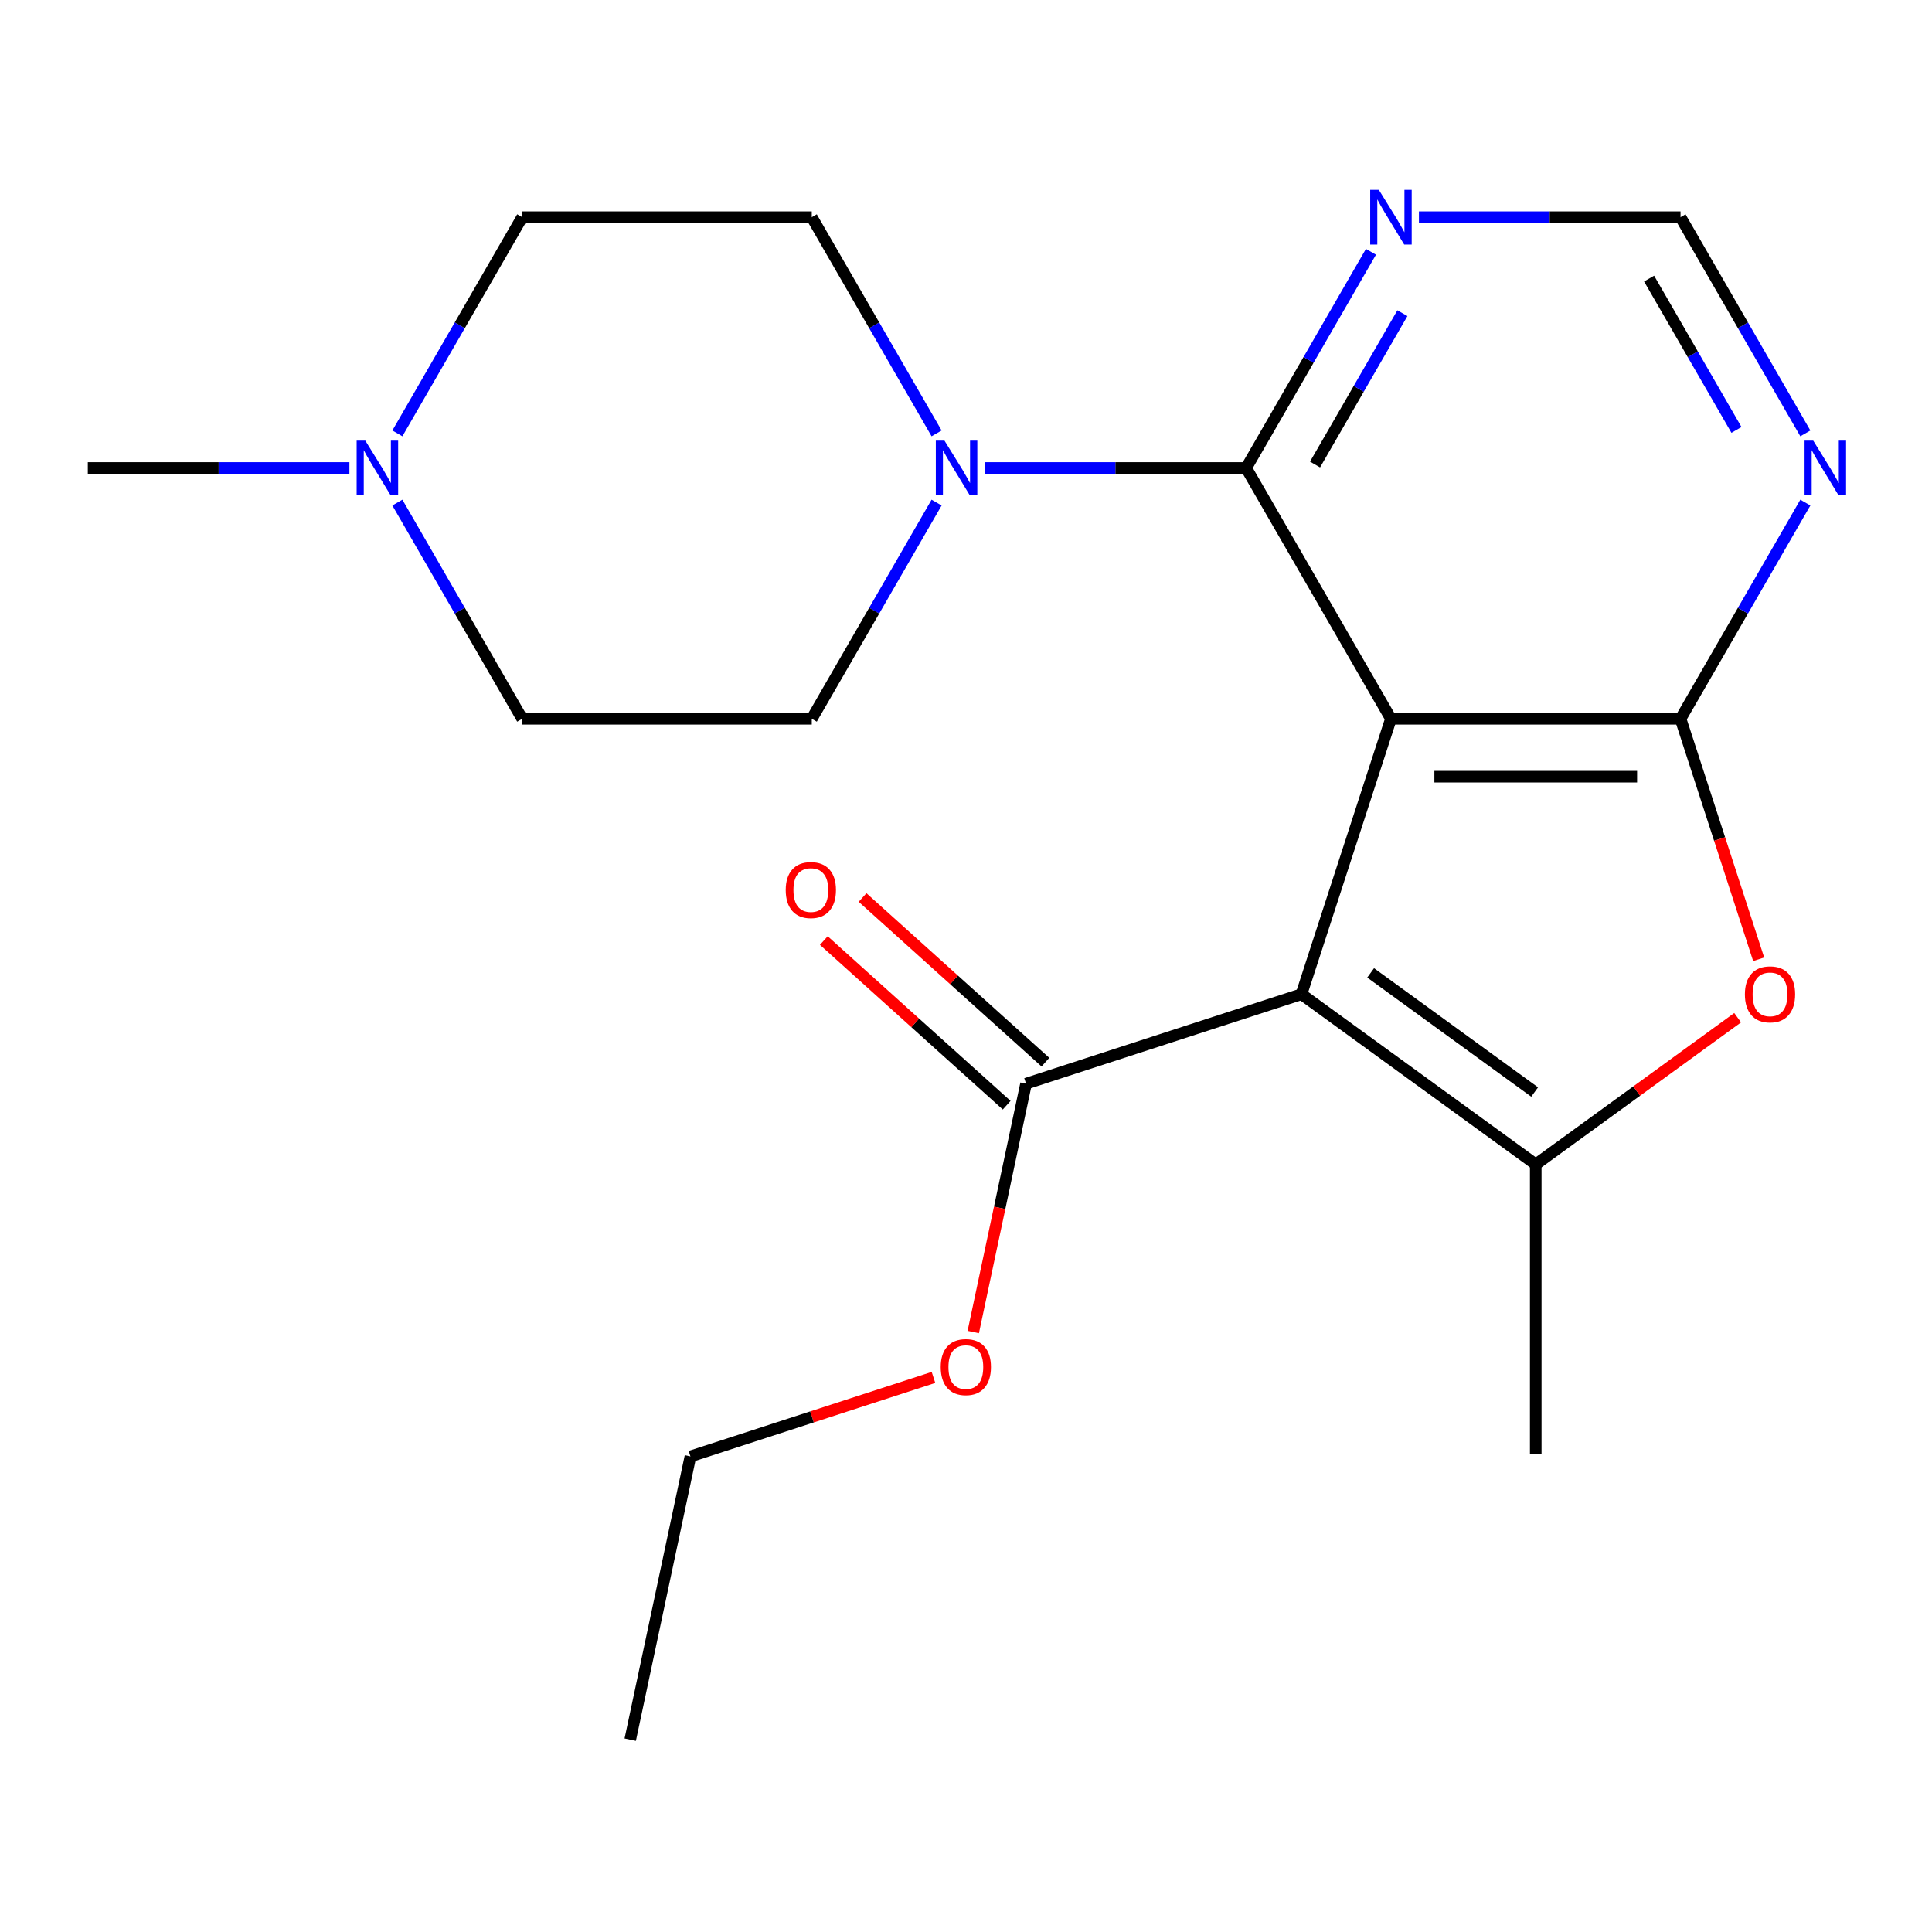 <?xml version='1.0' encoding='iso-8859-1'?>
<svg version='1.1' baseProfile='full'
              xmlns='http://www.w3.org/2000/svg'
                      xmlns:rdkit='http://www.rdkit.org/xml'
                      xmlns:xlink='http://www.w3.org/1999/xlink'
                  xml:space='preserve'
width='1000px' height='1000px' viewBox='0 0 1000 1000'>
<!-- END OF HEADER -->
<rect style='opacity:1.0;fill:#FFFFFF;stroke:none' width='1000' height='1000' x='0' y='0'> </rect>
<path class='bond-0' d='M 719.951,372.036 L 673.633,514.588' style='fill:none;fill-rule:evenodd;stroke:#000000;stroke-width:6px;stroke-linecap:butt;stroke-linejoin:miter;stroke-opacity:1' />
<path class='bond-1' d='M 719.951,372.036 L 869.839,372.036' style='fill:none;fill-rule:evenodd;stroke:#000000;stroke-width:6px;stroke-linecap:butt;stroke-linejoin:miter;stroke-opacity:1' />
<path class='bond-1' d='M 742.434,402.013 L 847.356,402.013' style='fill:none;fill-rule:evenodd;stroke:#000000;stroke-width:6px;stroke-linecap:butt;stroke-linejoin:miter;stroke-opacity:1' />
<path class='bond-3' d='M 719.951,372.036 L 645.007,242.229' style='fill:none;fill-rule:evenodd;stroke:#000000;stroke-width:6px;stroke-linecap:butt;stroke-linejoin:miter;stroke-opacity:1' />
<path class='bond-2' d='M 673.633,514.588 L 794.895,602.69' style='fill:none;fill-rule:evenodd;stroke:#000000;stroke-width:6px;stroke-linecap:butt;stroke-linejoin:miter;stroke-opacity:1' />
<path class='bond-2' d='M 709.443,503.551 L 794.326,565.222' style='fill:none;fill-rule:evenodd;stroke:#000000;stroke-width:6px;stroke-linecap:butt;stroke-linejoin:miter;stroke-opacity:1' />
<path class='bond-6' d='M 673.633,514.588 L 531.081,560.906' style='fill:none;fill-rule:evenodd;stroke:#000000;stroke-width:6px;stroke-linecap:butt;stroke-linejoin:miter;stroke-opacity:1' />
<path class='bond-4' d='M 869.839,372.036 L 890.063,434.278' style='fill:none;fill-rule:evenodd;stroke:#000000;stroke-width:6px;stroke-linecap:butt;stroke-linejoin:miter;stroke-opacity:1' />
<path class='bond-4' d='M 890.063,434.278 L 910.286,496.521' style='fill:none;fill-rule:evenodd;stroke:#FF0000;stroke-width:6px;stroke-linecap:butt;stroke-linejoin:miter;stroke-opacity:1' />
<path class='bond-7' d='M 869.839,372.036 L 902.142,316.086' style='fill:none;fill-rule:evenodd;stroke:#000000;stroke-width:6px;stroke-linecap:butt;stroke-linejoin:miter;stroke-opacity:1' />
<path class='bond-7' d='M 902.142,316.086 L 934.444,260.136' style='fill:none;fill-rule:evenodd;stroke:#0000FF;stroke-width:6px;stroke-linecap:butt;stroke-linejoin:miter;stroke-opacity:1' />
<path class='bond-17' d='M 794.895,602.69 L 794.895,752.578' style='fill:none;fill-rule:evenodd;stroke:#000000;stroke-width:6px;stroke-linecap:butt;stroke-linejoin:miter;stroke-opacity:1' />
<path class='bond-21' d='M 794.895,602.69 L 847.152,564.723' style='fill:none;fill-rule:evenodd;stroke:#000000;stroke-width:6px;stroke-linecap:butt;stroke-linejoin:miter;stroke-opacity:1' />
<path class='bond-21' d='M 847.152,564.723 L 899.41,526.755' style='fill:none;fill-rule:evenodd;stroke:#FF0000;stroke-width:6px;stroke-linecap:butt;stroke-linejoin:miter;stroke-opacity:1' />
<path class='bond-5' d='M 645.007,242.229 L 577.306,242.229' style='fill:none;fill-rule:evenodd;stroke:#000000;stroke-width:6px;stroke-linecap:butt;stroke-linejoin:miter;stroke-opacity:1' />
<path class='bond-5' d='M 577.306,242.229 L 509.606,242.229' style='fill:none;fill-rule:evenodd;stroke:#0000FF;stroke-width:6px;stroke-linecap:butt;stroke-linejoin:miter;stroke-opacity:1' />
<path class='bond-8' d='M 645.007,242.229 L 677.309,186.279' style='fill:none;fill-rule:evenodd;stroke:#000000;stroke-width:6px;stroke-linecap:butt;stroke-linejoin:miter;stroke-opacity:1' />
<path class='bond-8' d='M 677.309,186.279 L 709.612,130.329' style='fill:none;fill-rule:evenodd;stroke:#0000FF;stroke-width:6px;stroke-linecap:butt;stroke-linejoin:miter;stroke-opacity:1' />
<path class='bond-8' d='M 680.659,240.433 L 703.271,201.268' style='fill:none;fill-rule:evenodd;stroke:#000000;stroke-width:6px;stroke-linecap:butt;stroke-linejoin:miter;stroke-opacity:1' />
<path class='bond-8' d='M 703.271,201.268 L 725.883,162.103' style='fill:none;fill-rule:evenodd;stroke:#0000FF;stroke-width:6px;stroke-linecap:butt;stroke-linejoin:miter;stroke-opacity:1' />
<path class='bond-11' d='M 484.78,260.136 L 452.477,316.086' style='fill:none;fill-rule:evenodd;stroke:#0000FF;stroke-width:6px;stroke-linecap:butt;stroke-linejoin:miter;stroke-opacity:1' />
<path class='bond-11' d='M 452.477,316.086 L 420.175,372.036' style='fill:none;fill-rule:evenodd;stroke:#000000;stroke-width:6px;stroke-linecap:butt;stroke-linejoin:miter;stroke-opacity:1' />
<path class='bond-12' d='M 484.78,224.322 L 452.477,168.372' style='fill:none;fill-rule:evenodd;stroke:#0000FF;stroke-width:6px;stroke-linecap:butt;stroke-linejoin:miter;stroke-opacity:1' />
<path class='bond-12' d='M 452.477,168.372 L 420.175,112.422' style='fill:none;fill-rule:evenodd;stroke:#000000;stroke-width:6px;stroke-linecap:butt;stroke-linejoin:miter;stroke-opacity:1' />
<path class='bond-13' d='M 541.11,549.767 L 493.79,507.159' style='fill:none;fill-rule:evenodd;stroke:#000000;stroke-width:6px;stroke-linecap:butt;stroke-linejoin:miter;stroke-opacity:1' />
<path class='bond-13' d='M 493.79,507.159 L 446.469,464.552' style='fill:none;fill-rule:evenodd;stroke:#FF0000;stroke-width:6px;stroke-linecap:butt;stroke-linejoin:miter;stroke-opacity:1' />
<path class='bond-13' d='M 521.051,572.045 L 473.731,529.437' style='fill:none;fill-rule:evenodd;stroke:#000000;stroke-width:6px;stroke-linecap:butt;stroke-linejoin:miter;stroke-opacity:1' />
<path class='bond-13' d='M 473.731,529.437 L 426.41,486.829' style='fill:none;fill-rule:evenodd;stroke:#FF0000;stroke-width:6px;stroke-linecap:butt;stroke-linejoin:miter;stroke-opacity:1' />
<path class='bond-16' d='M 531.081,560.906 L 517.419,625.179' style='fill:none;fill-rule:evenodd;stroke:#000000;stroke-width:6px;stroke-linecap:butt;stroke-linejoin:miter;stroke-opacity:1' />
<path class='bond-16' d='M 517.419,625.179 L 503.758,689.451' style='fill:none;fill-rule:evenodd;stroke:#FF0000;stroke-width:6px;stroke-linecap:butt;stroke-linejoin:miter;stroke-opacity:1' />
<path class='bond-22' d='M 934.444,224.322 L 902.142,168.372' style='fill:none;fill-rule:evenodd;stroke:#0000FF;stroke-width:6px;stroke-linecap:butt;stroke-linejoin:miter;stroke-opacity:1' />
<path class='bond-22' d='M 902.142,168.372 L 869.839,112.422' style='fill:none;fill-rule:evenodd;stroke:#000000;stroke-width:6px;stroke-linecap:butt;stroke-linejoin:miter;stroke-opacity:1' />
<path class='bond-22' d='M 898.792,222.526 L 876.18,183.361' style='fill:none;fill-rule:evenodd;stroke:#0000FF;stroke-width:6px;stroke-linecap:butt;stroke-linejoin:miter;stroke-opacity:1' />
<path class='bond-22' d='M 876.18,183.361 L 853.568,144.196' style='fill:none;fill-rule:evenodd;stroke:#000000;stroke-width:6px;stroke-linecap:butt;stroke-linejoin:miter;stroke-opacity:1' />
<path class='bond-10' d='M 734.438,112.422 L 802.138,112.422' style='fill:none;fill-rule:evenodd;stroke:#0000FF;stroke-width:6px;stroke-linecap:butt;stroke-linejoin:miter;stroke-opacity:1' />
<path class='bond-10' d='M 802.138,112.422 L 869.839,112.422' style='fill:none;fill-rule:evenodd;stroke:#000000;stroke-width:6px;stroke-linecap:butt;stroke-linejoin:miter;stroke-opacity:1' />
<path class='bond-9' d='M 205.681,224.322 L 237.984,168.372' style='fill:none;fill-rule:evenodd;stroke:#0000FF;stroke-width:6px;stroke-linecap:butt;stroke-linejoin:miter;stroke-opacity:1' />
<path class='bond-9' d='M 237.984,168.372 L 270.287,112.422' style='fill:none;fill-rule:evenodd;stroke:#000000;stroke-width:6px;stroke-linecap:butt;stroke-linejoin:miter;stroke-opacity:1' />
<path class='bond-18' d='M 180.855,242.229 L 113.155,242.229' style='fill:none;fill-rule:evenodd;stroke:#0000FF;stroke-width:6px;stroke-linecap:butt;stroke-linejoin:miter;stroke-opacity:1' />
<path class='bond-18' d='M 113.155,242.229 L 45.455,242.229' style='fill:none;fill-rule:evenodd;stroke:#000000;stroke-width:6px;stroke-linecap:butt;stroke-linejoin:miter;stroke-opacity:1' />
<path class='bond-23' d='M 205.681,260.136 L 237.984,316.086' style='fill:none;fill-rule:evenodd;stroke:#0000FF;stroke-width:6px;stroke-linecap:butt;stroke-linejoin:miter;stroke-opacity:1' />
<path class='bond-23' d='M 237.984,316.086 L 270.287,372.036' style='fill:none;fill-rule:evenodd;stroke:#000000;stroke-width:6px;stroke-linecap:butt;stroke-linejoin:miter;stroke-opacity:1' />
<path class='bond-15' d='M 420.175,372.036 L 270.287,372.036' style='fill:none;fill-rule:evenodd;stroke:#000000;stroke-width:6px;stroke-linecap:butt;stroke-linejoin:miter;stroke-opacity:1' />
<path class='bond-14' d='M 420.175,112.422 L 270.287,112.422' style='fill:none;fill-rule:evenodd;stroke:#000000;stroke-width:6px;stroke-linecap:butt;stroke-linejoin:miter;stroke-opacity:1' />
<path class='bond-19' d='M 483.17,712.96 L 420.268,733.398' style='fill:none;fill-rule:evenodd;stroke:#FF0000;stroke-width:6px;stroke-linecap:butt;stroke-linejoin:miter;stroke-opacity:1' />
<path class='bond-19' d='M 420.268,733.398 L 357.365,753.836' style='fill:none;fill-rule:evenodd;stroke:#000000;stroke-width:6px;stroke-linecap:butt;stroke-linejoin:miter;stroke-opacity:1' />
<path class='bond-20' d='M 357.365,753.836 L 326.202,900.449' style='fill:none;fill-rule:evenodd;stroke:#000000;stroke-width:6px;stroke-linecap:butt;stroke-linejoin:miter;stroke-opacity:1' />
<path  class='atom-5' d='M 903.157 514.668
Q 903.157 507.868, 906.517 504.068
Q 909.877 500.268, 916.157 500.268
Q 922.437 500.268, 925.797 504.068
Q 929.157 507.868, 929.157 514.668
Q 929.157 521.548, 925.757 525.468
Q 922.357 529.348, 916.157 529.348
Q 909.917 529.348, 906.517 525.468
Q 903.157 521.588, 903.157 514.668
M 916.157 526.148
Q 920.477 526.148, 922.797 523.268
Q 925.157 520.348, 925.157 514.668
Q 925.157 509.108, 922.797 506.308
Q 920.477 503.468, 916.157 503.468
Q 911.837 503.468, 909.477 506.268
Q 907.157 509.068, 907.157 514.668
Q 907.157 520.388, 909.477 523.268
Q 911.837 526.148, 916.157 526.148
' fill='#FF0000'/>
<path  class='atom-6' d='M 488.859 228.069
L 498.139 243.069
Q 499.059 244.549, 500.539 247.229
Q 502.019 249.909, 502.099 250.069
L 502.099 228.069
L 505.859 228.069
L 505.859 256.389
L 501.979 256.389
L 492.019 239.989
Q 490.859 238.069, 489.619 235.869
Q 488.419 233.669, 488.059 232.989
L 488.059 256.389
L 484.379 256.389
L 484.379 228.069
L 488.859 228.069
' fill='#0000FF'/>
<path  class='atom-8' d='M 938.523 228.069
L 947.803 243.069
Q 948.723 244.549, 950.203 247.229
Q 951.683 249.909, 951.763 250.069
L 951.763 228.069
L 955.523 228.069
L 955.523 256.389
L 951.643 256.389
L 941.683 239.989
Q 940.523 238.069, 939.283 235.869
Q 938.083 233.669, 937.723 232.989
L 937.723 256.389
L 934.043 256.389
L 934.043 228.069
L 938.523 228.069
' fill='#0000FF'/>
<path  class='atom-9' d='M 713.691 98.262
L 722.971 113.262
Q 723.891 114.742, 725.371 117.422
Q 726.851 120.102, 726.931 120.262
L 726.931 98.262
L 730.691 98.262
L 730.691 126.582
L 726.811 126.582
L 716.851 110.182
Q 715.691 108.262, 714.451 106.062
Q 713.251 103.862, 712.891 103.182
L 712.891 126.582
L 709.211 126.582
L 709.211 98.262
L 713.691 98.262
' fill='#0000FF'/>
<path  class='atom-10' d='M 189.083 228.069
L 198.363 243.069
Q 199.283 244.549, 200.763 247.229
Q 202.243 249.909, 202.323 250.069
L 202.323 228.069
L 206.083 228.069
L 206.083 256.389
L 202.203 256.389
L 192.243 239.989
Q 191.083 238.069, 189.843 235.869
Q 188.643 233.669, 188.283 232.989
L 188.283 256.389
L 184.603 256.389
L 184.603 228.069
L 189.083 228.069
' fill='#0000FF'/>
<path  class='atom-14' d='M 406.692 460.691
Q 406.692 453.891, 410.052 450.091
Q 413.412 446.291, 419.692 446.291
Q 425.972 446.291, 429.332 450.091
Q 432.692 453.891, 432.692 460.691
Q 432.692 467.571, 429.292 471.491
Q 425.892 475.371, 419.692 475.371
Q 413.452 475.371, 410.052 471.491
Q 406.692 467.611, 406.692 460.691
M 419.692 472.171
Q 424.012 472.171, 426.332 469.291
Q 428.692 466.371, 428.692 460.691
Q 428.692 455.131, 426.332 452.331
Q 424.012 449.491, 419.692 449.491
Q 415.372 449.491, 413.012 452.291
Q 410.692 455.091, 410.692 460.691
Q 410.692 466.411, 413.012 469.291
Q 415.372 472.171, 419.692 472.171
' fill='#FF0000'/>
<path  class='atom-17' d='M 486.917 707.599
Q 486.917 700.799, 490.277 696.999
Q 493.637 693.199, 499.917 693.199
Q 506.197 693.199, 509.557 696.999
Q 512.917 700.799, 512.917 707.599
Q 512.917 714.479, 509.517 718.399
Q 506.117 722.279, 499.917 722.279
Q 493.677 722.279, 490.277 718.399
Q 486.917 714.519, 486.917 707.599
M 499.917 719.079
Q 504.237 719.079, 506.557 716.199
Q 508.917 713.279, 508.917 707.599
Q 508.917 702.039, 506.557 699.239
Q 504.237 696.399, 499.917 696.399
Q 495.597 696.399, 493.237 699.199
Q 490.917 701.999, 490.917 707.599
Q 490.917 713.319, 493.237 716.199
Q 495.597 719.079, 499.917 719.079
' fill='#FF0000'/>
</svg>
